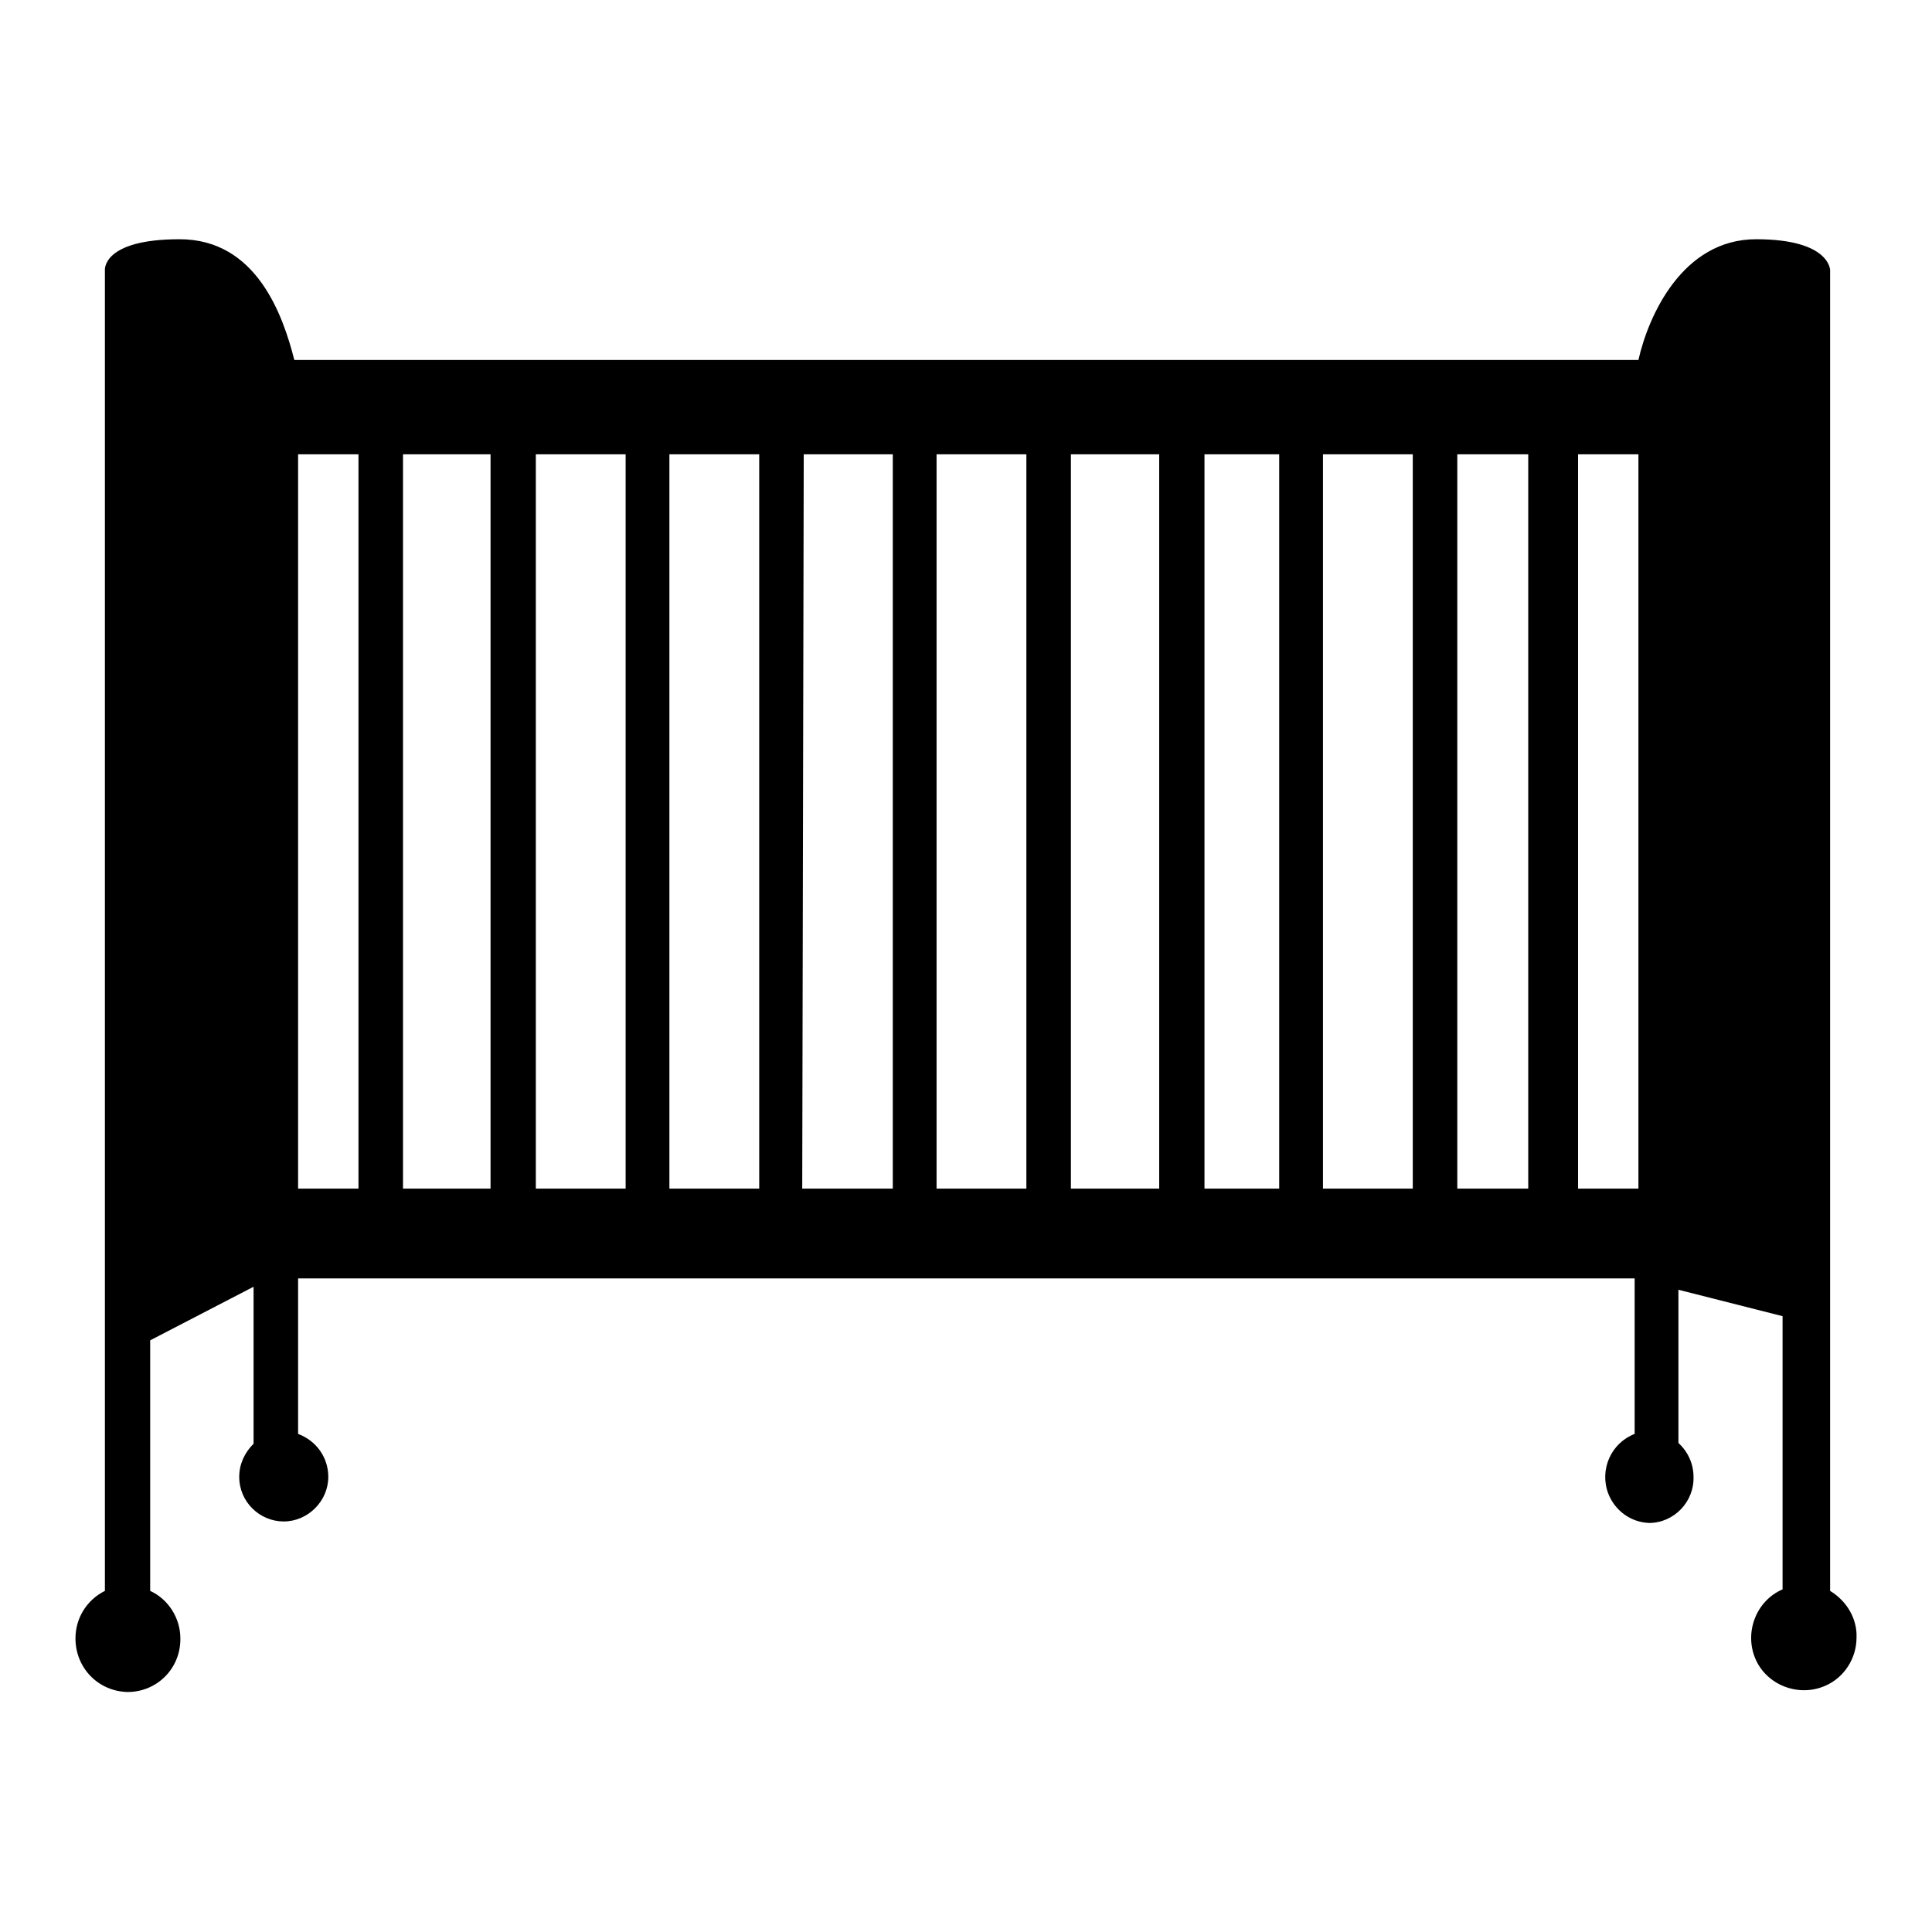 <?xml version="1.0" encoding="utf-8"?>
<!-- Svg Vector Icons : http://www.onlinewebfonts.com/icon -->
<!DOCTYPE svg PUBLIC "-//W3C//DTD SVG 1.1//EN" "http://www.w3.org/Graphics/SVG/1.1/DTD/svg11.dtd">
<svg version="1.1" xmlns="http://www.w3.org/2000/svg" xmlns:xlink="http://www.w3.org/1999/xlink" x="0px" y="0px" viewBox="0 0 256 256" enable-background="new 0 0 256 256" xml:space="preserve">
<g> <path fill="#000000" d="M242.5,210.8v-175c0,0,0-4.1-9.8-4.1c-9.8,0-14.3,10.2-15.6,16H39c-1.5-5.9-5-16-15.2-16 c-10.3,0-9.9,4.1-9.9,4.1v175c-2.4,1.2-3.9,3.6-3.9,6.3c0,3.9,3,7,6.9,7.1c0,0,0,0,0,0c3.9,0,7-3.1,7-7c0,0,0-0.1,0-0.1 c0-2.7-1.6-5.2-4-6.3v-33.2l13.7-7.1v20.8c-1.2,1.2-1.9,2.7-1.9,4.4c0,3.3,2.7,5.9,5.9,5.9s5.9-2.7,5.9-5.9c0-2.6-1.6-4.8-4-5.7 v-20.6h177.1v20.6c-3.1,1.2-4.7,4.7-3.5,7.9c0.9,2.3,3,3.8,5.4,3.9c3.3,0,6-2.8,5.9-6.1l0,0c0-1.7-0.7-3.3-2-4.5v-20.3l13.8,3.5 v36.2c-3.5,1.5-5.1,5.7-3.6,9.2c1.5,3.5,5.7,5.1,9.2,3.6c2.6-1.1,4.2-3.7,4.2-6.4C246.1,214.6,244.8,212.2,242.5,210.8z  M209.1,157.4V60.2h8v97.3H209.1z M39.5,60.2h8v97.3h-8V60.2z M53.4,60.2H65v97.3H53.4V60.2z M71,60.2h11.9v97.3H71V60.2z  M88.7,60.2h11.9v97.3H88.7V60.2z M106.5,60.2h11.8v97.3h-12L106.5,60.2z M124.1,60.2h11.9v97.3h-11.9V60.2z M141.9,60.2h11.7v97.3 h-11.7V60.2z M159.6,60.2h9.9v97.3h-9.9V60.2z M175.3,60.2h11.9v97.3h-11.9V60.2z M193.1,60.2h9.4v97.3h-9.4V60.2z"/></g>
</svg>
